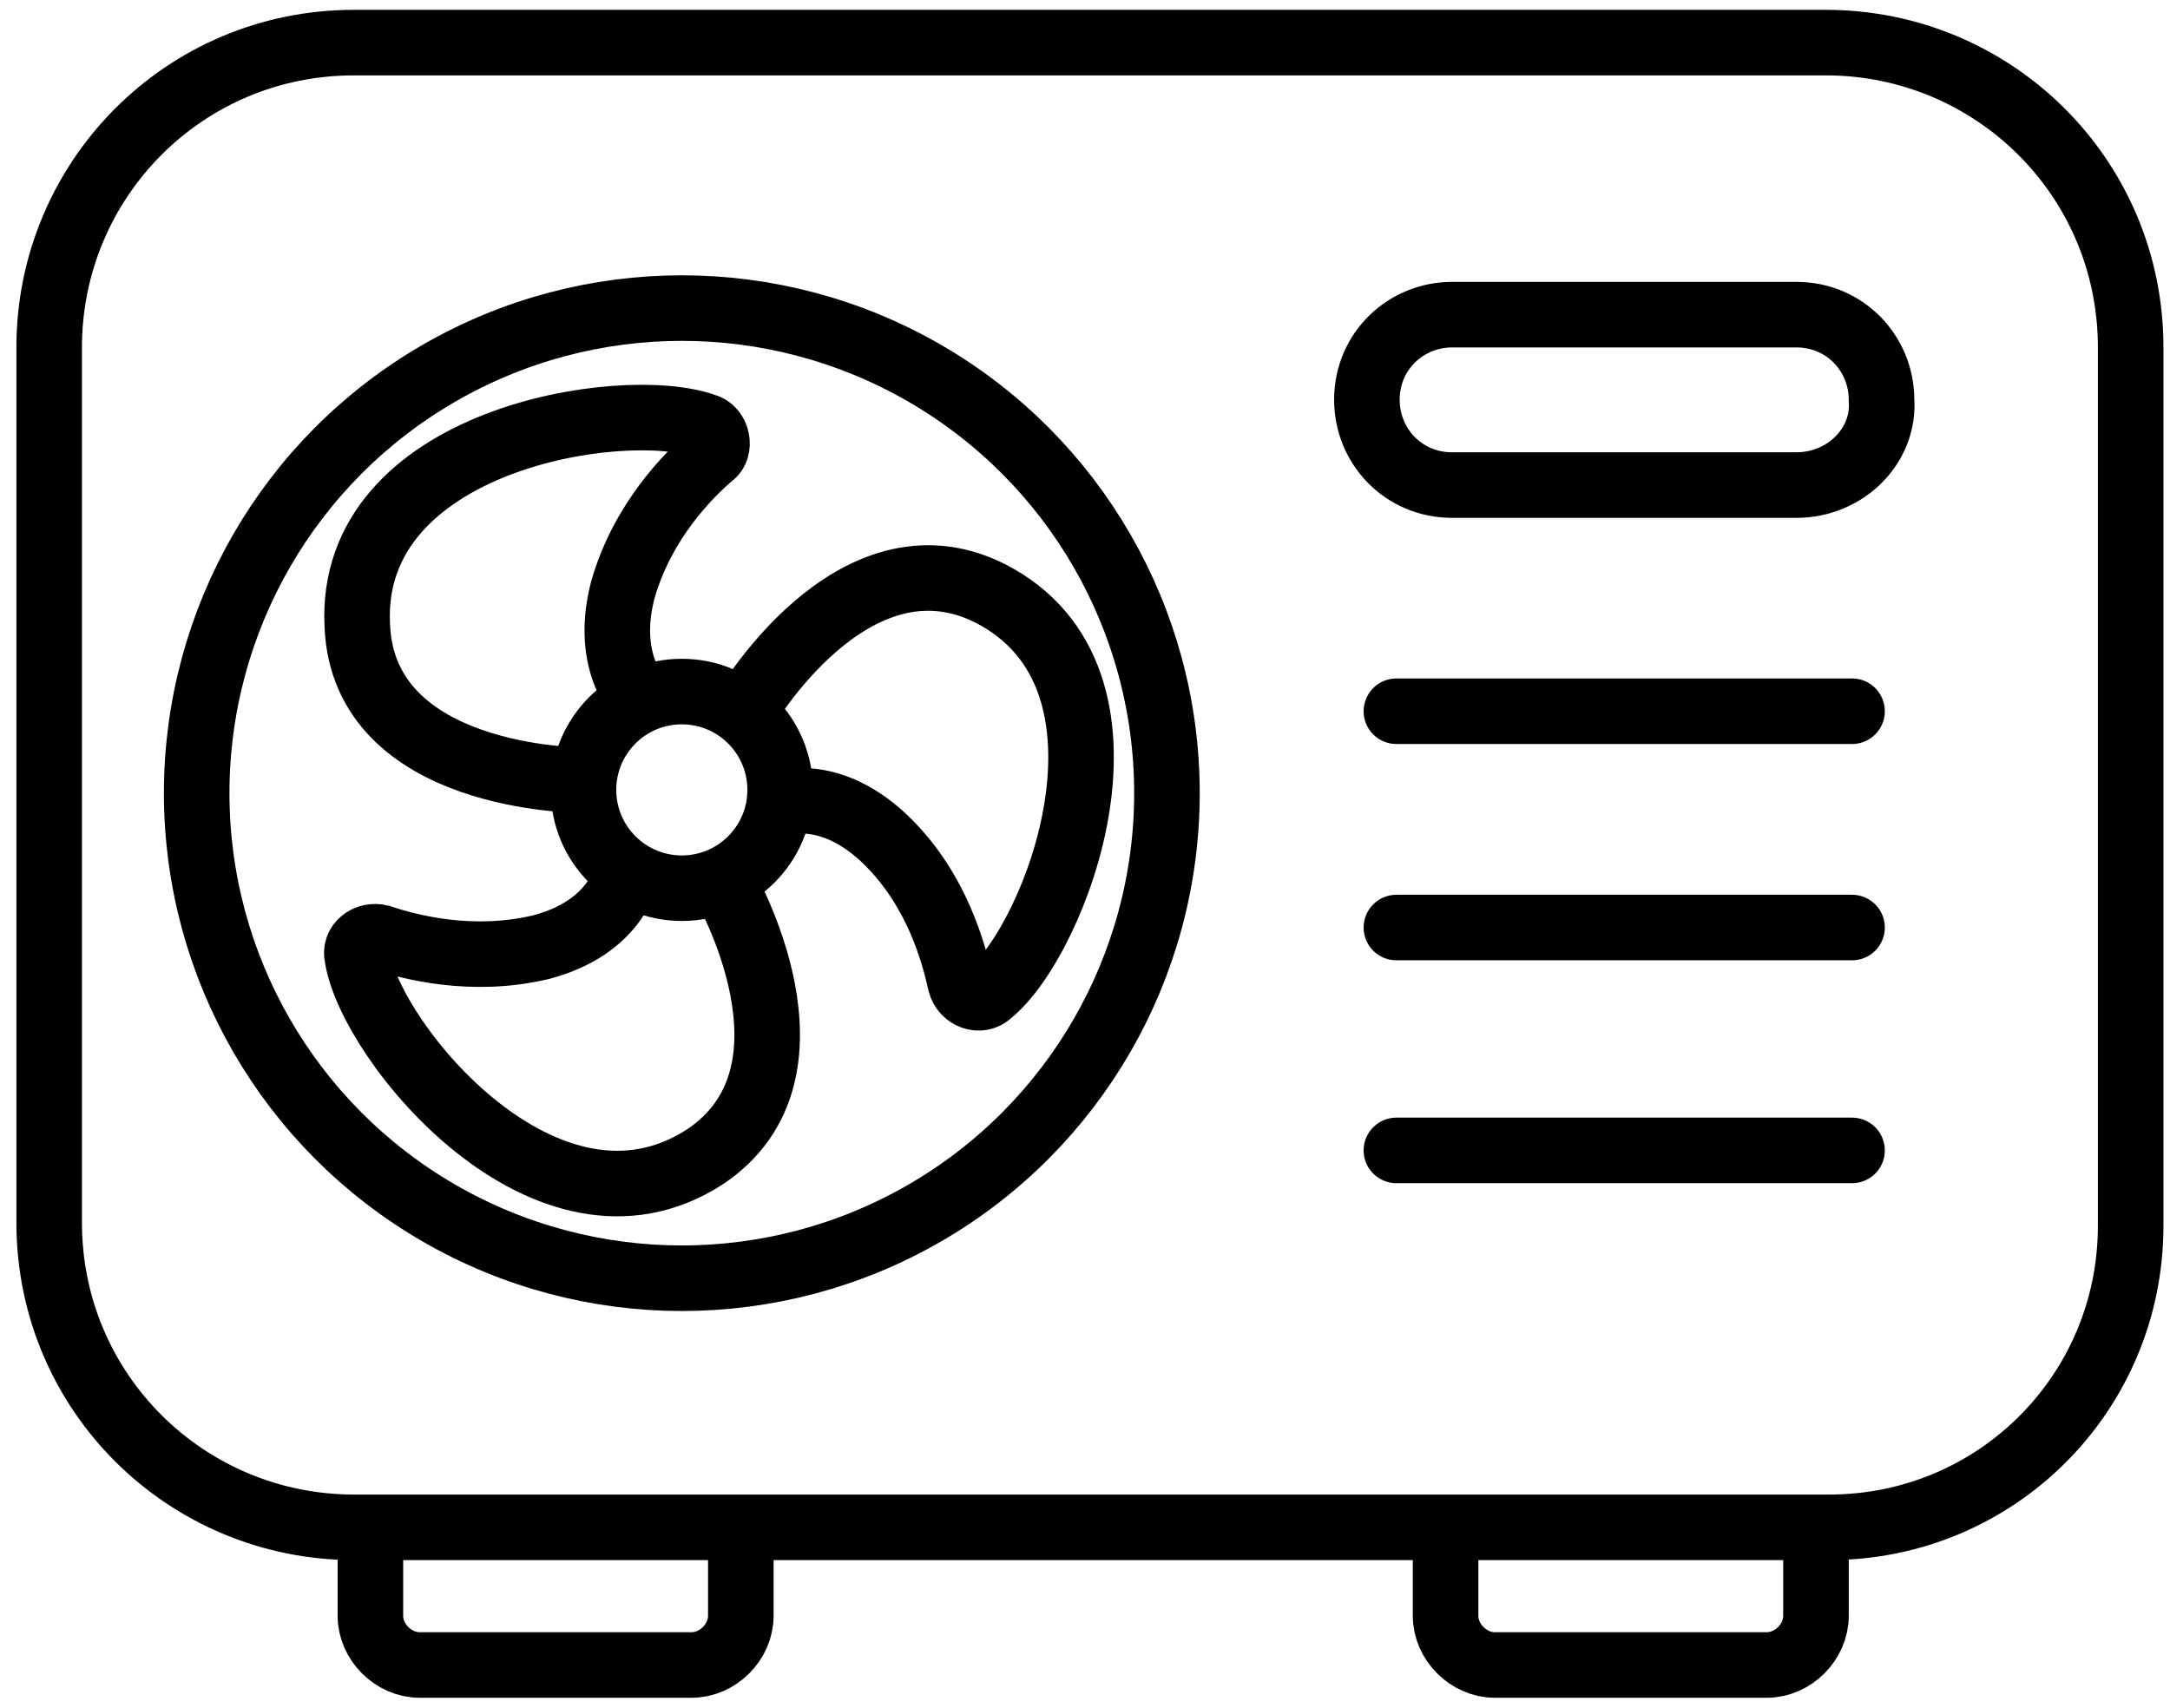 <?xml version="1.0" encoding="UTF-8"?>
<!-- Generator: Adobe Illustrator 27.8.1, SVG Export Plug-In . SVG Version: 6.00 Build 0)  -->
<svg xmlns="http://www.w3.org/2000/svg" xmlns:xlink="http://www.w3.org/1999/xlink" version="1.1" id="Ebene_1" x="0px" y="0px" viewBox="0 0 66.2 52.1" style="enable-background:new 0 0 66.2 52.1;" xml:space="preserve">
<style type="text/css">
	.st0{fill:none;stroke:#000000;stroke-width:2;stroke-miterlimit:10;}
	.st1{fill:none;stroke:#000000;stroke-width:2;stroke-linecap:round;stroke-miterlimit:10;}
</style>
<path class="st0" d="M55.8,46.6H10.8c-5.1,0-9.3-4.1-9.3-9.3V10.6c0-5.1,4.1-9.3,9.3-9.3h44.9c5.1,0,9.3,4.1,9.3,9.3v26.8  C65,42.5,60.9,46.6,55.8,46.6z"></path>
<g>
	<circle class="st0" cx="20.8" cy="24.2" r="14.8"></circle>
	<g>
		<circle class="st0" cx="20.8" cy="24.1" r="3"></circle>
		<path class="st0" d="M17.7,23.8c0,0-6.6,0-6.8-4.7c-0.3-5.7,8.1-7,10.6-6.1c0.4,0.1,0.5,0.7,0.2,0.9c-0.7,0.6-2.1,2-2.7,4.1    c-0.6,2.3,0.6,3.4,0.6,3.4"></path>
		<path class="st0" d="M22.1,27c0,0,3.3,5.7-0.6,8.3c-4.8,3.1-10.2-3.5-10.6-6.1c-0.1-0.4,0.3-0.7,0.7-0.6c0.9,0.3,2.8,0.8,4.9,0.3    c2.3-0.6,2.6-2.2,2.6-2.2"></path>
		<path class="st0" d="M22.7,21.7c0,0,3.3-5.7,7.5-3.6c5.1,2.6,2,10.6,0,12.2c-0.3,0.3-0.8,0.1-0.9-0.3c-0.2-0.9-0.7-2.8-2.2-4.3    c-1.7-1.7-3.2-1.2-3.2-1.2"></path>
	</g>
</g>
<line class="st1" x1="42.6" y1="21.7" x2="56.5" y2="21.7"></line>
<line class="st1" x1="42.6" y1="28.3" x2="56.5" y2="28.3"></line>
<line class="st1" x1="42.6" y1="35.1" x2="56.5" y2="35.1"></line>
<g>
	<path class="st1" d="M11.3,47.2v2.1c0,0.8,0.7,1.5,1.5,1.5h8.3c0.8,0,1.5-0.7,1.5-1.5v-2.2"></path>
	<path class="st1" d="M44.1,47.2v2.1c0,0.8,0.7,1.5,1.5,1.5h8.3c0.8,0,1.5-0.7,1.5-1.5v-2.2"></path>
</g>
<path class="st0" d="M54.8,14.8H44.3c-1.5,0-2.6-1.2-2.6-2.6v0c0-1.5,1.2-2.6,2.6-2.6h10.5c1.5,0,2.6,1.2,2.6,2.6v0  C57.5,13.6,56.3,14.8,54.8,14.8z"></path>
</svg>
